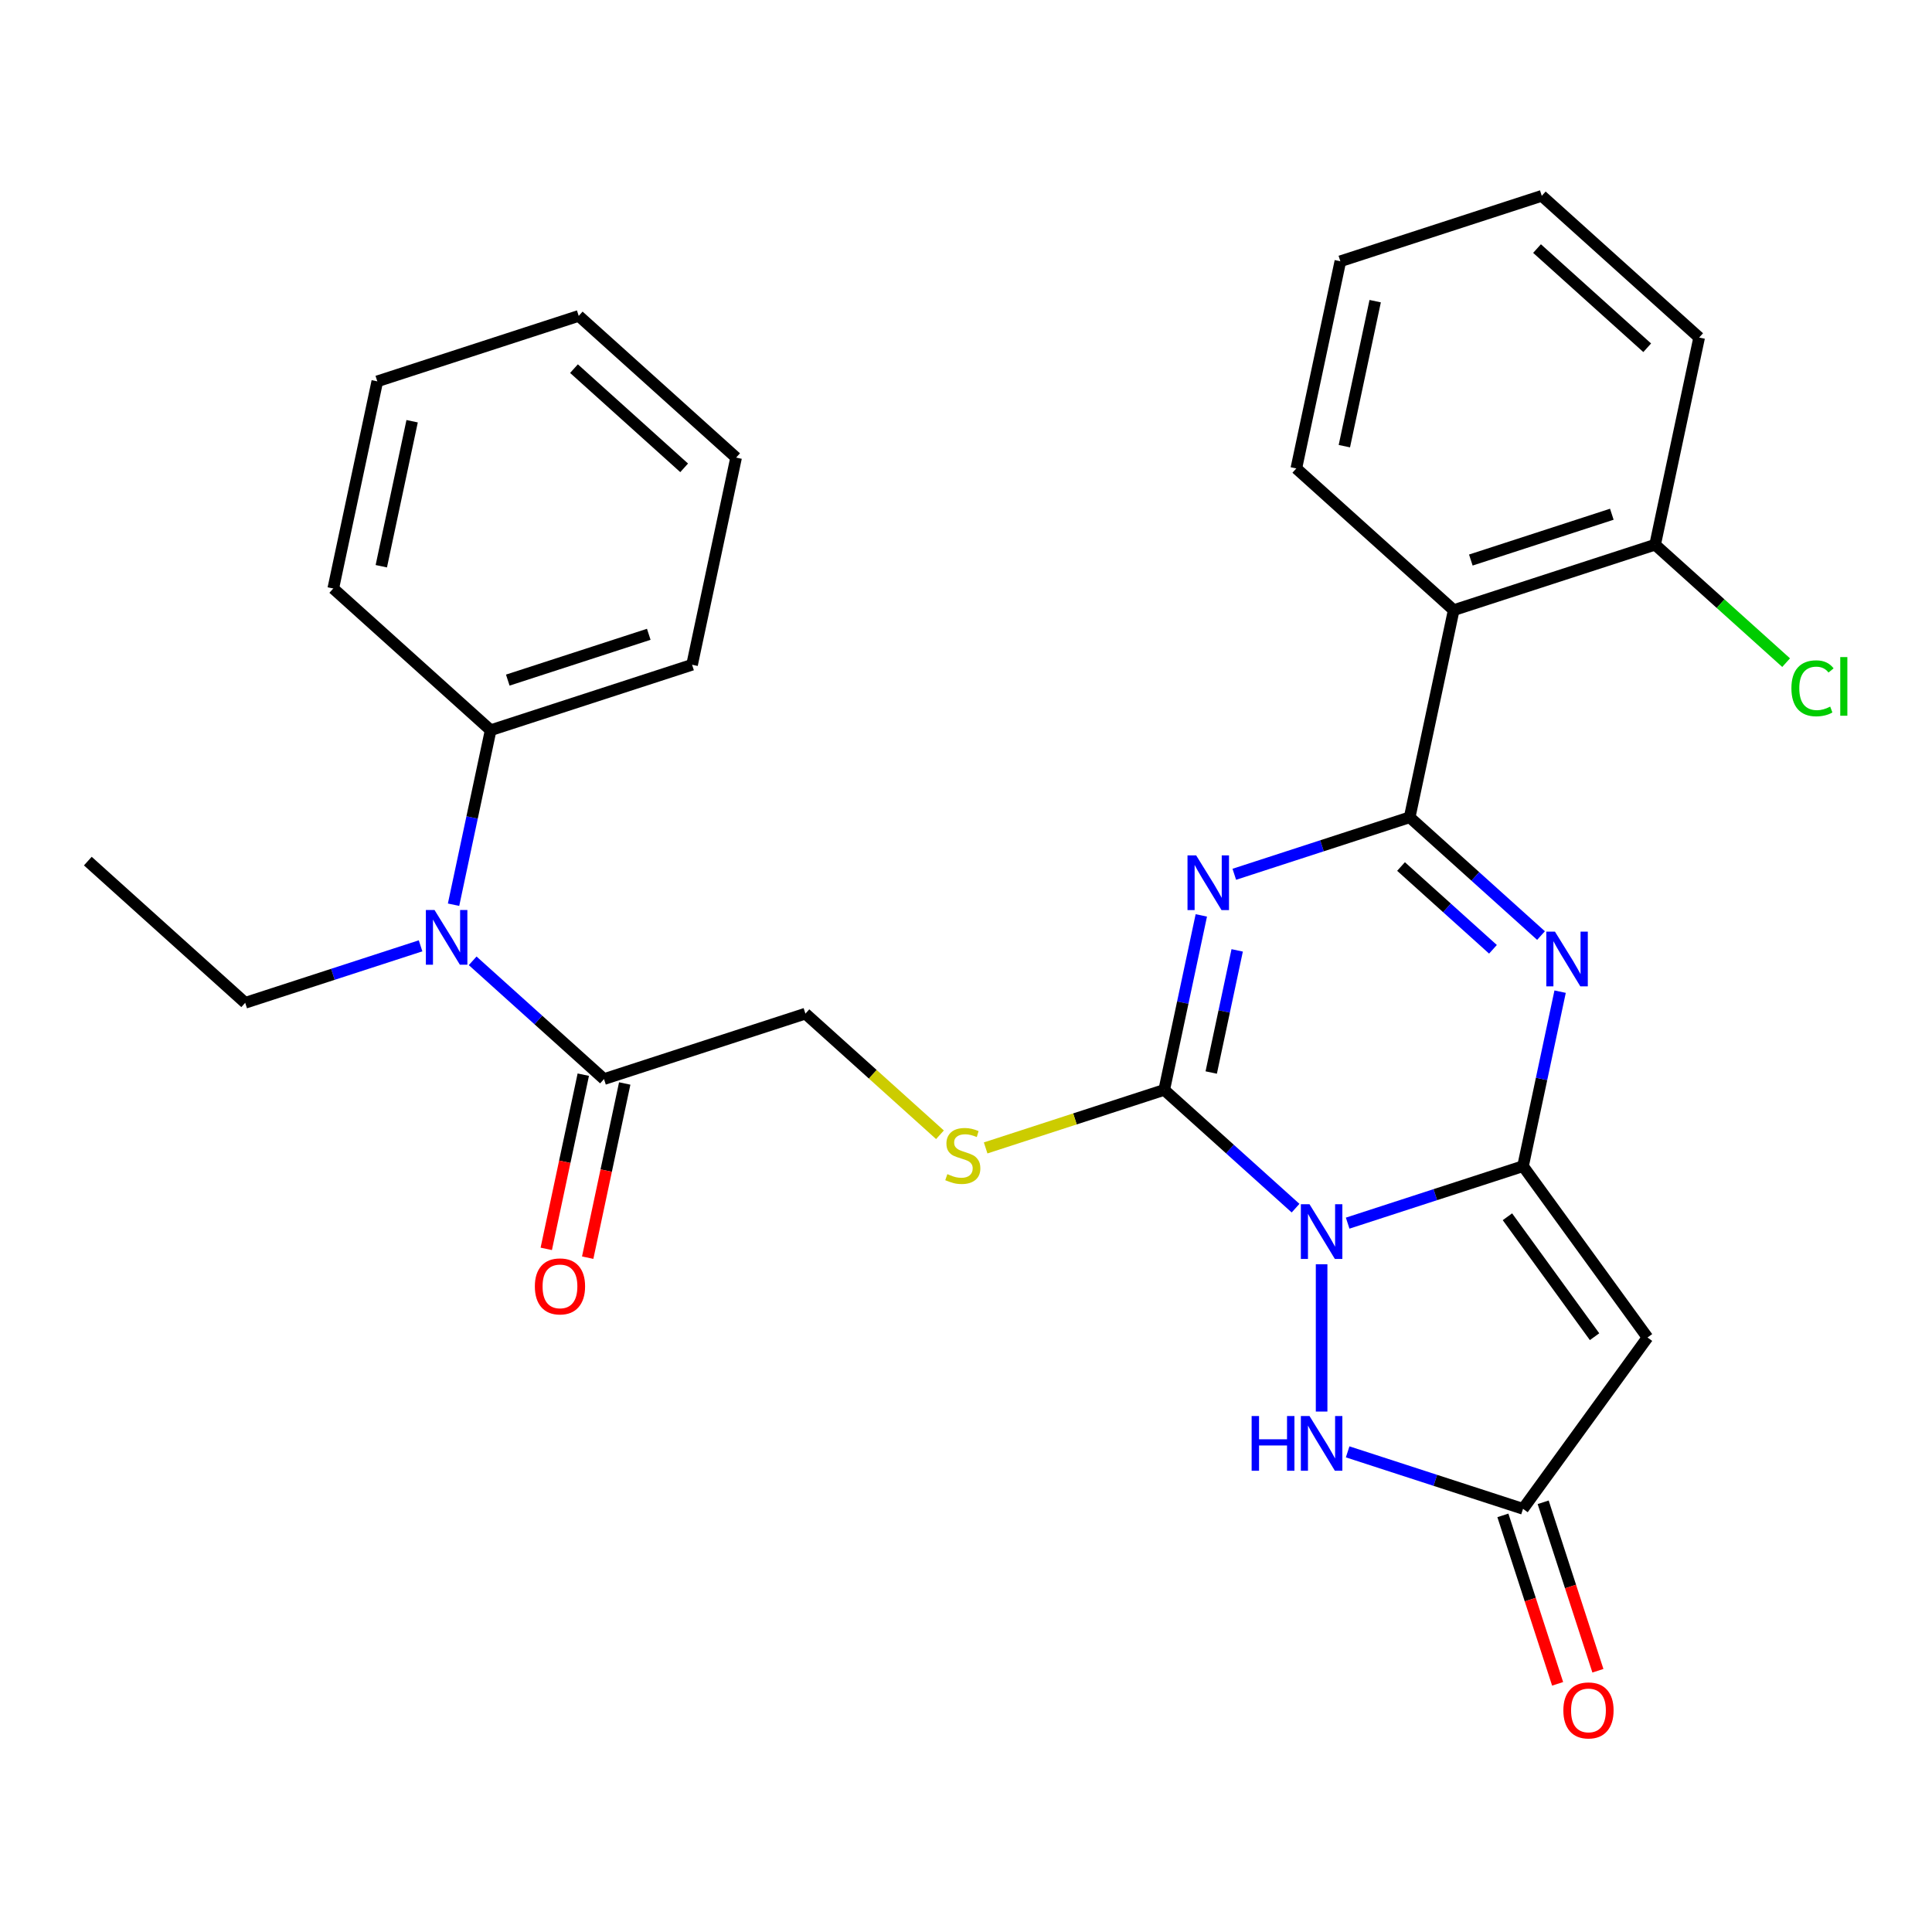 <?xml version='1.0' encoding='iso-8859-1'?>
<svg version='1.1' baseProfile='full'
              xmlns='http://www.w3.org/2000/svg'
                      xmlns:rdkit='http://www.rdkit.org/xml'
                      xmlns:xlink='http://www.w3.org/1999/xlink'
                  xml:space='preserve'
width='1000px' height='1000px' viewBox='0 0 1000 1000'>
<!-- END OF HEADER -->
<rect style='opacity:1.0;fill:#FFFFFF;stroke:none' width='1000' height='1000' x='0' y='0'> </rect>
<path class='bond-0' d='M 697.543,633.097 L 742.929,618.35' style='fill:none;fill-rule:evenodd;stroke:#0000FF;stroke-width:6px;stroke-linecap:butt;stroke-linejoin:miter;stroke-opacity:1' />
<path class='bond-0' d='M 742.929,618.35 L 788.316,603.604' style='fill:none;fill-rule:evenodd;stroke:#000000;stroke-width:6px;stroke-linecap:butt;stroke-linejoin:miter;stroke-opacity:1' />
<path class='bond-3' d='M 670.582,625.34 L 636.591,594.734' style='fill:none;fill-rule:evenodd;stroke:#0000FF;stroke-width:6px;stroke-linecap:butt;stroke-linejoin:miter;stroke-opacity:1' />
<path class='bond-3' d='M 636.591,594.734 L 602.6,564.129' style='fill:none;fill-rule:evenodd;stroke:#000000;stroke-width:6px;stroke-linecap:butt;stroke-linejoin:miter;stroke-opacity:1' />
<path class='bond-6' d='M 684.063,654.378 L 684.063,730.618' style='fill:none;fill-rule:evenodd;stroke:#0000FF;stroke-width:6px;stroke-linecap:butt;stroke-linejoin:miter;stroke-opacity:1' />
<path class='bond-4' d='M 788.316,603.604 L 797.915,558.442' style='fill:none;fill-rule:evenodd;stroke:#000000;stroke-width:6px;stroke-linecap:butt;stroke-linejoin:miter;stroke-opacity:1' />
<path class='bond-4' d='M 797.915,558.442 L 807.514,513.281' style='fill:none;fill-rule:evenodd;stroke:#0000FF;stroke-width:6px;stroke-linecap:butt;stroke-linejoin:miter;stroke-opacity:1' />
<path class='bond-5' d='M 788.316,603.604 L 852.748,692.287' style='fill:none;fill-rule:evenodd;stroke:#000000;stroke-width:6px;stroke-linecap:butt;stroke-linejoin:miter;stroke-opacity:1' />
<path class='bond-5' d='M 780.244,629.792 L 825.346,691.87' style='fill:none;fill-rule:evenodd;stroke:#000000;stroke-width:6px;stroke-linecap:butt;stroke-linejoin:miter;stroke-opacity:1' />
<path class='bond-1' d='M 621.799,473.806 L 612.2,518.967' style='fill:none;fill-rule:evenodd;stroke:#0000FF;stroke-width:6px;stroke-linecap:butt;stroke-linejoin:miter;stroke-opacity:1' />
<path class='bond-1' d='M 612.2,518.967 L 602.6,564.129' style='fill:none;fill-rule:evenodd;stroke:#000000;stroke-width:6px;stroke-linecap:butt;stroke-linejoin:miter;stroke-opacity:1' />
<path class='bond-1' d='M 640.364,491.913 L 633.644,523.526' style='fill:none;fill-rule:evenodd;stroke:#0000FF;stroke-width:6px;stroke-linecap:butt;stroke-linejoin:miter;stroke-opacity:1' />
<path class='bond-1' d='M 633.644,523.526 L 626.925,555.138' style='fill:none;fill-rule:evenodd;stroke:#000000;stroke-width:6px;stroke-linecap:butt;stroke-linejoin:miter;stroke-opacity:1' />
<path class='bond-2' d='M 638.872,452.526 L 684.258,437.779' style='fill:none;fill-rule:evenodd;stroke:#0000FF;stroke-width:6px;stroke-linecap:butt;stroke-linejoin:miter;stroke-opacity:1' />
<path class='bond-2' d='M 684.258,437.779 L 729.644,423.032' style='fill:none;fill-rule:evenodd;stroke:#000000;stroke-width:6px;stroke-linecap:butt;stroke-linejoin:miter;stroke-opacity:1' />
<path class='bond-7' d='M 729.644,423.032 L 752.435,315.809' style='fill:none;fill-rule:evenodd;stroke:#000000;stroke-width:6px;stroke-linecap:butt;stroke-linejoin:miter;stroke-opacity:1' />
<path class='bond-30' d='M 729.644,423.032 L 763.635,453.637' style='fill:none;fill-rule:evenodd;stroke:#000000;stroke-width:6px;stroke-linecap:butt;stroke-linejoin:miter;stroke-opacity:1' />
<path class='bond-30' d='M 763.635,453.637 L 797.626,484.243' style='fill:none;fill-rule:evenodd;stroke:#0000FF;stroke-width:6px;stroke-linecap:butt;stroke-linejoin:miter;stroke-opacity:1' />
<path class='bond-30' d='M 725.172,448.506 L 748.966,469.93' style='fill:none;fill-rule:evenodd;stroke:#000000;stroke-width:6px;stroke-linecap:butt;stroke-linejoin:miter;stroke-opacity:1' />
<path class='bond-30' d='M 748.966,469.93 L 772.759,491.354' style='fill:none;fill-rule:evenodd;stroke:#0000FF;stroke-width:6px;stroke-linecap:butt;stroke-linejoin:miter;stroke-opacity:1' />
<path class='bond-9' d='M 602.6,564.129 L 556.384,579.145' style='fill:none;fill-rule:evenodd;stroke:#000000;stroke-width:6px;stroke-linecap:butt;stroke-linejoin:miter;stroke-opacity:1' />
<path class='bond-9' d='M 556.384,579.145 L 510.168,594.162' style='fill:none;fill-rule:evenodd;stroke:#CCCC00;stroke-width:6px;stroke-linecap:butt;stroke-linejoin:miter;stroke-opacity:1' />
<path class='bond-29' d='M 852.748,692.287 L 788.316,780.97' style='fill:none;fill-rule:evenodd;stroke:#000000;stroke-width:6px;stroke-linecap:butt;stroke-linejoin:miter;stroke-opacity:1' />
<path class='bond-8' d='M 697.543,751.476 L 742.929,766.223' style='fill:none;fill-rule:evenodd;stroke:#0000FF;stroke-width:6px;stroke-linecap:butt;stroke-linejoin:miter;stroke-opacity:1' />
<path class='bond-8' d='M 742.929,766.223 L 788.316,780.97' style='fill:none;fill-rule:evenodd;stroke:#000000;stroke-width:6px;stroke-linecap:butt;stroke-linejoin:miter;stroke-opacity:1' />
<path class='bond-12' d='M 752.435,315.809 L 856.688,281.935' style='fill:none;fill-rule:evenodd;stroke:#000000;stroke-width:6px;stroke-linecap:butt;stroke-linejoin:miter;stroke-opacity:1' />
<path class='bond-12' d='M 761.299,289.877 L 834.276,266.166' style='fill:none;fill-rule:evenodd;stroke:#000000;stroke-width:6px;stroke-linecap:butt;stroke-linejoin:miter;stroke-opacity:1' />
<path class='bond-18' d='M 752.435,315.809 L 670.973,242.46' style='fill:none;fill-rule:evenodd;stroke:#000000;stroke-width:6px;stroke-linecap:butt;stroke-linejoin:miter;stroke-opacity:1' />
<path class='bond-14' d='M 777.89,784.357 L 792.056,827.953' style='fill:none;fill-rule:evenodd;stroke:#000000;stroke-width:6px;stroke-linecap:butt;stroke-linejoin:miter;stroke-opacity:1' />
<path class='bond-14' d='M 792.056,827.953 L 806.221,871.55' style='fill:none;fill-rule:evenodd;stroke:#FF0000;stroke-width:6px;stroke-linecap:butt;stroke-linejoin:miter;stroke-opacity:1' />
<path class='bond-14' d='M 798.741,777.582 L 812.906,821.178' style='fill:none;fill-rule:evenodd;stroke:#000000;stroke-width:6px;stroke-linecap:butt;stroke-linejoin:miter;stroke-opacity:1' />
<path class='bond-14' d='M 812.906,821.178 L 827.072,864.775' style='fill:none;fill-rule:evenodd;stroke:#FF0000;stroke-width:6px;stroke-linecap:butt;stroke-linejoin:miter;stroke-opacity:1' />
<path class='bond-13' d='M 486.527,587.359 L 451.706,556.006' style='fill:none;fill-rule:evenodd;stroke:#CCCC00;stroke-width:6px;stroke-linecap:butt;stroke-linejoin:miter;stroke-opacity:1' />
<path class='bond-13' d='M 451.706,556.006 L 416.885,524.654' style='fill:none;fill-rule:evenodd;stroke:#000000;stroke-width:6px;stroke-linecap:butt;stroke-linejoin:miter;stroke-opacity:1' />
<path class='bond-10' d='M 312.632,558.527 L 416.885,524.654' style='fill:none;fill-rule:evenodd;stroke:#000000;stroke-width:6px;stroke-linecap:butt;stroke-linejoin:miter;stroke-opacity:1' />
<path class='bond-11' d='M 312.632,558.527 L 278.641,527.922' style='fill:none;fill-rule:evenodd;stroke:#000000;stroke-width:6px;stroke-linecap:butt;stroke-linejoin:miter;stroke-opacity:1' />
<path class='bond-11' d='M 278.641,527.922 L 244.65,497.316' style='fill:none;fill-rule:evenodd;stroke:#0000FF;stroke-width:6px;stroke-linecap:butt;stroke-linejoin:miter;stroke-opacity:1' />
<path class='bond-15' d='M 301.91,556.248 L 292.327,601.329' style='fill:none;fill-rule:evenodd;stroke:#000000;stroke-width:6px;stroke-linecap:butt;stroke-linejoin:miter;stroke-opacity:1' />
<path class='bond-15' d='M 292.327,601.329 L 282.745,646.411' style='fill:none;fill-rule:evenodd;stroke:#FF0000;stroke-width:6px;stroke-linecap:butt;stroke-linejoin:miter;stroke-opacity:1' />
<path class='bond-15' d='M 323.354,560.806 L 313.772,605.888' style='fill:none;fill-rule:evenodd;stroke:#000000;stroke-width:6px;stroke-linecap:butt;stroke-linejoin:miter;stroke-opacity:1' />
<path class='bond-15' d='M 313.772,605.888 L 304.19,650.969' style='fill:none;fill-rule:evenodd;stroke:#FF0000;stroke-width:6px;stroke-linecap:butt;stroke-linejoin:miter;stroke-opacity:1' />
<path class='bond-16' d='M 234.762,468.278 L 244.361,423.117' style='fill:none;fill-rule:evenodd;stroke:#0000FF;stroke-width:6px;stroke-linecap:butt;stroke-linejoin:miter;stroke-opacity:1' />
<path class='bond-16' d='M 244.361,423.117 L 253.961,377.956' style='fill:none;fill-rule:evenodd;stroke:#000000;stroke-width:6px;stroke-linecap:butt;stroke-linejoin:miter;stroke-opacity:1' />
<path class='bond-19' d='M 217.689,489.559 L 172.303,504.305' style='fill:none;fill-rule:evenodd;stroke:#0000FF;stroke-width:6px;stroke-linecap:butt;stroke-linejoin:miter;stroke-opacity:1' />
<path class='bond-19' d='M 172.303,504.305 L 126.917,519.052' style='fill:none;fill-rule:evenodd;stroke:#000000;stroke-width:6px;stroke-linecap:butt;stroke-linejoin:miter;stroke-opacity:1' />
<path class='bond-17' d='M 856.688,281.935 L 890.589,312.46' style='fill:none;fill-rule:evenodd;stroke:#000000;stroke-width:6px;stroke-linecap:butt;stroke-linejoin:miter;stroke-opacity:1' />
<path class='bond-17' d='M 890.589,312.46 L 924.49,342.984' style='fill:none;fill-rule:evenodd;stroke:#00CC00;stroke-width:6px;stroke-linecap:butt;stroke-linejoin:miter;stroke-opacity:1' />
<path class='bond-20' d='M 856.688,281.935 L 879.479,174.712' style='fill:none;fill-rule:evenodd;stroke:#000000;stroke-width:6px;stroke-linecap:butt;stroke-linejoin:miter;stroke-opacity:1' />
<path class='bond-21' d='M 253.961,377.956 L 358.214,344.082' style='fill:none;fill-rule:evenodd;stroke:#000000;stroke-width:6px;stroke-linecap:butt;stroke-linejoin:miter;stroke-opacity:1' />
<path class='bond-21' d='M 262.824,352.024 L 335.801,328.312' style='fill:none;fill-rule:evenodd;stroke:#000000;stroke-width:6px;stroke-linecap:butt;stroke-linejoin:miter;stroke-opacity:1' />
<path class='bond-22' d='M 253.961,377.956 L 172.499,304.607' style='fill:none;fill-rule:evenodd;stroke:#000000;stroke-width:6px;stroke-linecap:butt;stroke-linejoin:miter;stroke-opacity:1' />
<path class='bond-24' d='M 670.973,242.46 L 693.764,135.237' style='fill:none;fill-rule:evenodd;stroke:#000000;stroke-width:6px;stroke-linecap:butt;stroke-linejoin:miter;stroke-opacity:1' />
<path class='bond-24' d='M 695.836,230.935 L 711.79,155.879' style='fill:none;fill-rule:evenodd;stroke:#000000;stroke-width:6px;stroke-linecap:butt;stroke-linejoin:miter;stroke-opacity:1' />
<path class='bond-23' d='M 126.917,519.052 L 45.455,445.703' style='fill:none;fill-rule:evenodd;stroke:#000000;stroke-width:6px;stroke-linecap:butt;stroke-linejoin:miter;stroke-opacity:1' />
<path class='bond-31' d='M 879.479,174.712 L 798.017,101.363' style='fill:none;fill-rule:evenodd;stroke:#000000;stroke-width:6px;stroke-linecap:butt;stroke-linejoin:miter;stroke-opacity:1' />
<path class='bond-31' d='M 852.59,180.002 L 795.567,128.658' style='fill:none;fill-rule:evenodd;stroke:#000000;stroke-width:6px;stroke-linecap:butt;stroke-linejoin:miter;stroke-opacity:1' />
<path class='bond-27' d='M 358.214,344.082 L 381.005,236.859' style='fill:none;fill-rule:evenodd;stroke:#000000;stroke-width:6px;stroke-linecap:butt;stroke-linejoin:miter;stroke-opacity:1' />
<path class='bond-26' d='M 172.499,304.607 L 195.289,197.384' style='fill:none;fill-rule:evenodd;stroke:#000000;stroke-width:6px;stroke-linecap:butt;stroke-linejoin:miter;stroke-opacity:1' />
<path class='bond-26' d='M 197.362,293.082 L 213.315,218.026' style='fill:none;fill-rule:evenodd;stroke:#000000;stroke-width:6px;stroke-linecap:butt;stroke-linejoin:miter;stroke-opacity:1' />
<path class='bond-25' d='M 693.764,135.237 L 798.017,101.363' style='fill:none;fill-rule:evenodd;stroke:#000000;stroke-width:6px;stroke-linecap:butt;stroke-linejoin:miter;stroke-opacity:1' />
<path class='bond-28' d='M 195.289,197.384 L 299.543,163.51' style='fill:none;fill-rule:evenodd;stroke:#000000;stroke-width:6px;stroke-linecap:butt;stroke-linejoin:miter;stroke-opacity:1' />
<path class='bond-32' d='M 381.005,236.859 L 299.543,163.51' style='fill:none;fill-rule:evenodd;stroke:#000000;stroke-width:6px;stroke-linecap:butt;stroke-linejoin:miter;stroke-opacity:1' />
<path class='bond-32' d='M 354.116,242.149 L 297.092,190.805' style='fill:none;fill-rule:evenodd;stroke:#000000;stroke-width:6px;stroke-linecap:butt;stroke-linejoin:miter;stroke-opacity:1' />
<path  class='atom-0' d='M 677.803 623.317
L 687.083 638.317
Q 688.003 639.797, 689.483 642.477
Q 690.963 645.157, 691.043 645.317
L 691.043 623.317
L 694.803 623.317
L 694.803 651.637
L 690.923 651.637
L 680.963 635.237
Q 679.803 633.317, 678.563 631.117
Q 677.363 628.917, 677.003 628.237
L 677.003 651.637
L 673.323 651.637
L 673.323 623.317
L 677.803 623.317
' fill='#0000FF'/>
<path  class='atom-2' d='M 619.131 442.746
L 628.411 457.746
Q 629.331 459.226, 630.811 461.906
Q 632.291 464.586, 632.371 464.746
L 632.371 442.746
L 636.131 442.746
L 636.131 471.066
L 632.251 471.066
L 622.291 454.666
Q 621.131 452.746, 619.891 450.546
Q 618.691 448.346, 618.331 447.666
L 618.331 471.066
L 614.651 471.066
L 614.651 442.746
L 619.131 442.746
' fill='#0000FF'/>
<path  class='atom-5' d='M 804.847 482.221
L 814.127 497.221
Q 815.047 498.701, 816.527 501.381
Q 818.007 504.061, 818.087 504.221
L 818.087 482.221
L 821.847 482.221
L 821.847 510.541
L 817.967 510.541
L 808.007 494.141
Q 806.847 492.221, 805.607 490.021
Q 804.407 487.821, 804.047 487.141
L 804.047 510.541
L 800.367 510.541
L 800.367 482.221
L 804.847 482.221
' fill='#0000FF'/>
<path  class='atom-7' d='M 647.843 732.936
L 651.683 732.936
L 651.683 744.976
L 666.163 744.976
L 666.163 732.936
L 670.003 732.936
L 670.003 761.256
L 666.163 761.256
L 666.163 748.176
L 651.683 748.176
L 651.683 761.256
L 647.843 761.256
L 647.843 732.936
' fill='#0000FF'/>
<path  class='atom-7' d='M 677.803 732.936
L 687.083 747.936
Q 688.003 749.416, 689.483 752.096
Q 690.963 754.776, 691.043 754.936
L 691.043 732.936
L 694.803 732.936
L 694.803 761.256
L 690.923 761.256
L 680.963 744.856
Q 679.803 742.936, 678.563 740.736
Q 677.363 738.536, 677.003 737.856
L 677.003 761.256
L 673.323 761.256
L 673.323 732.936
L 677.803 732.936
' fill='#0000FF'/>
<path  class='atom-10' d='M 490.347 607.722
Q 490.667 607.842, 491.987 608.402
Q 493.307 608.962, 494.747 609.322
Q 496.227 609.642, 497.667 609.642
Q 500.347 609.642, 501.907 608.362
Q 503.467 607.042, 503.467 604.762
Q 503.467 603.202, 502.667 602.242
Q 501.907 601.282, 500.707 600.762
Q 499.507 600.242, 497.507 599.642
Q 494.987 598.882, 493.467 598.162
Q 491.987 597.442, 490.907 595.922
Q 489.867 594.402, 489.867 591.842
Q 489.867 588.282, 492.267 586.082
Q 494.707 583.882, 499.507 583.882
Q 502.787 583.882, 506.507 585.442
L 505.587 588.522
Q 502.187 587.122, 499.627 587.122
Q 496.867 587.122, 495.347 588.282
Q 493.827 589.402, 493.867 591.362
Q 493.867 592.882, 494.627 593.802
Q 495.427 594.722, 496.547 595.242
Q 497.707 595.762, 499.627 596.362
Q 502.187 597.162, 503.707 597.962
Q 505.227 598.762, 506.307 600.402
Q 507.427 602.002, 507.427 604.762
Q 507.427 608.682, 504.787 610.802
Q 502.187 612.882, 497.827 612.882
Q 495.307 612.882, 493.387 612.322
Q 491.507 611.802, 489.267 610.882
L 490.347 607.722
' fill='#CCCC00'/>
<path  class='atom-12' d='M 224.91 471.019
L 234.19 486.019
Q 235.11 487.499, 236.59 490.179
Q 238.07 492.859, 238.15 493.019
L 238.15 471.019
L 241.91 471.019
L 241.91 499.339
L 238.03 499.339
L 228.07 482.939
Q 226.91 481.019, 225.67 478.819
Q 224.47 476.619, 224.11 475.939
L 224.11 499.339
L 220.43 499.339
L 220.43 471.019
L 224.91 471.019
' fill='#0000FF'/>
<path  class='atom-15' d='M 809.19 885.303
Q 809.19 878.503, 812.55 874.703
Q 815.91 870.903, 822.19 870.903
Q 828.47 870.903, 831.83 874.703
Q 835.19 878.503, 835.19 885.303
Q 835.19 892.183, 831.79 896.103
Q 828.39 899.983, 822.19 899.983
Q 815.95 899.983, 812.55 896.103
Q 809.19 892.223, 809.19 885.303
M 822.19 896.783
Q 826.51 896.783, 828.83 893.903
Q 831.19 890.983, 831.19 885.303
Q 831.19 879.743, 828.83 876.943
Q 826.51 874.103, 822.19 874.103
Q 817.87 874.103, 815.51 876.903
Q 813.19 879.703, 813.19 885.303
Q 813.19 891.023, 815.51 893.903
Q 817.87 896.783, 822.19 896.783
' fill='#FF0000'/>
<path  class='atom-16' d='M 276.841 665.83
Q 276.841 659.03, 280.201 655.23
Q 283.561 651.43, 289.841 651.43
Q 296.121 651.43, 299.481 655.23
Q 302.841 659.03, 302.841 665.83
Q 302.841 672.71, 299.441 676.63
Q 296.041 680.51, 289.841 680.51
Q 283.601 680.51, 280.201 676.63
Q 276.841 672.75, 276.841 665.83
M 289.841 677.31
Q 294.161 677.31, 296.481 674.43
Q 298.841 671.51, 298.841 665.83
Q 298.841 660.27, 296.481 657.47
Q 294.161 654.63, 289.841 654.63
Q 285.521 654.63, 283.161 657.43
Q 280.841 660.23, 280.841 665.83
Q 280.841 671.55, 283.161 674.43
Q 285.521 677.31, 289.841 677.31
' fill='#FF0000'/>
<path  class='atom-18' d='M 927.231 356.264
Q 927.231 349.224, 930.511 345.544
Q 933.831 341.824, 940.111 341.824
Q 945.951 341.824, 949.071 345.944
L 946.431 348.104
Q 944.151 345.104, 940.111 345.104
Q 935.831 345.104, 933.551 347.984
Q 931.311 350.824, 931.311 356.264
Q 931.311 361.864, 933.631 364.744
Q 935.991 367.624, 940.551 367.624
Q 943.671 367.624, 947.311 365.744
L 948.431 368.744
Q 946.951 369.704, 944.711 370.264
Q 942.471 370.824, 939.991 370.824
Q 933.831 370.824, 930.511 367.064
Q 927.231 363.304, 927.231 356.264
' fill='#00CC00'/>
<path  class='atom-18' d='M 952.511 340.104
L 956.191 340.104
L 956.191 370.464
L 952.511 370.464
L 952.511 340.104
' fill='#00CC00'/>
</svg>
